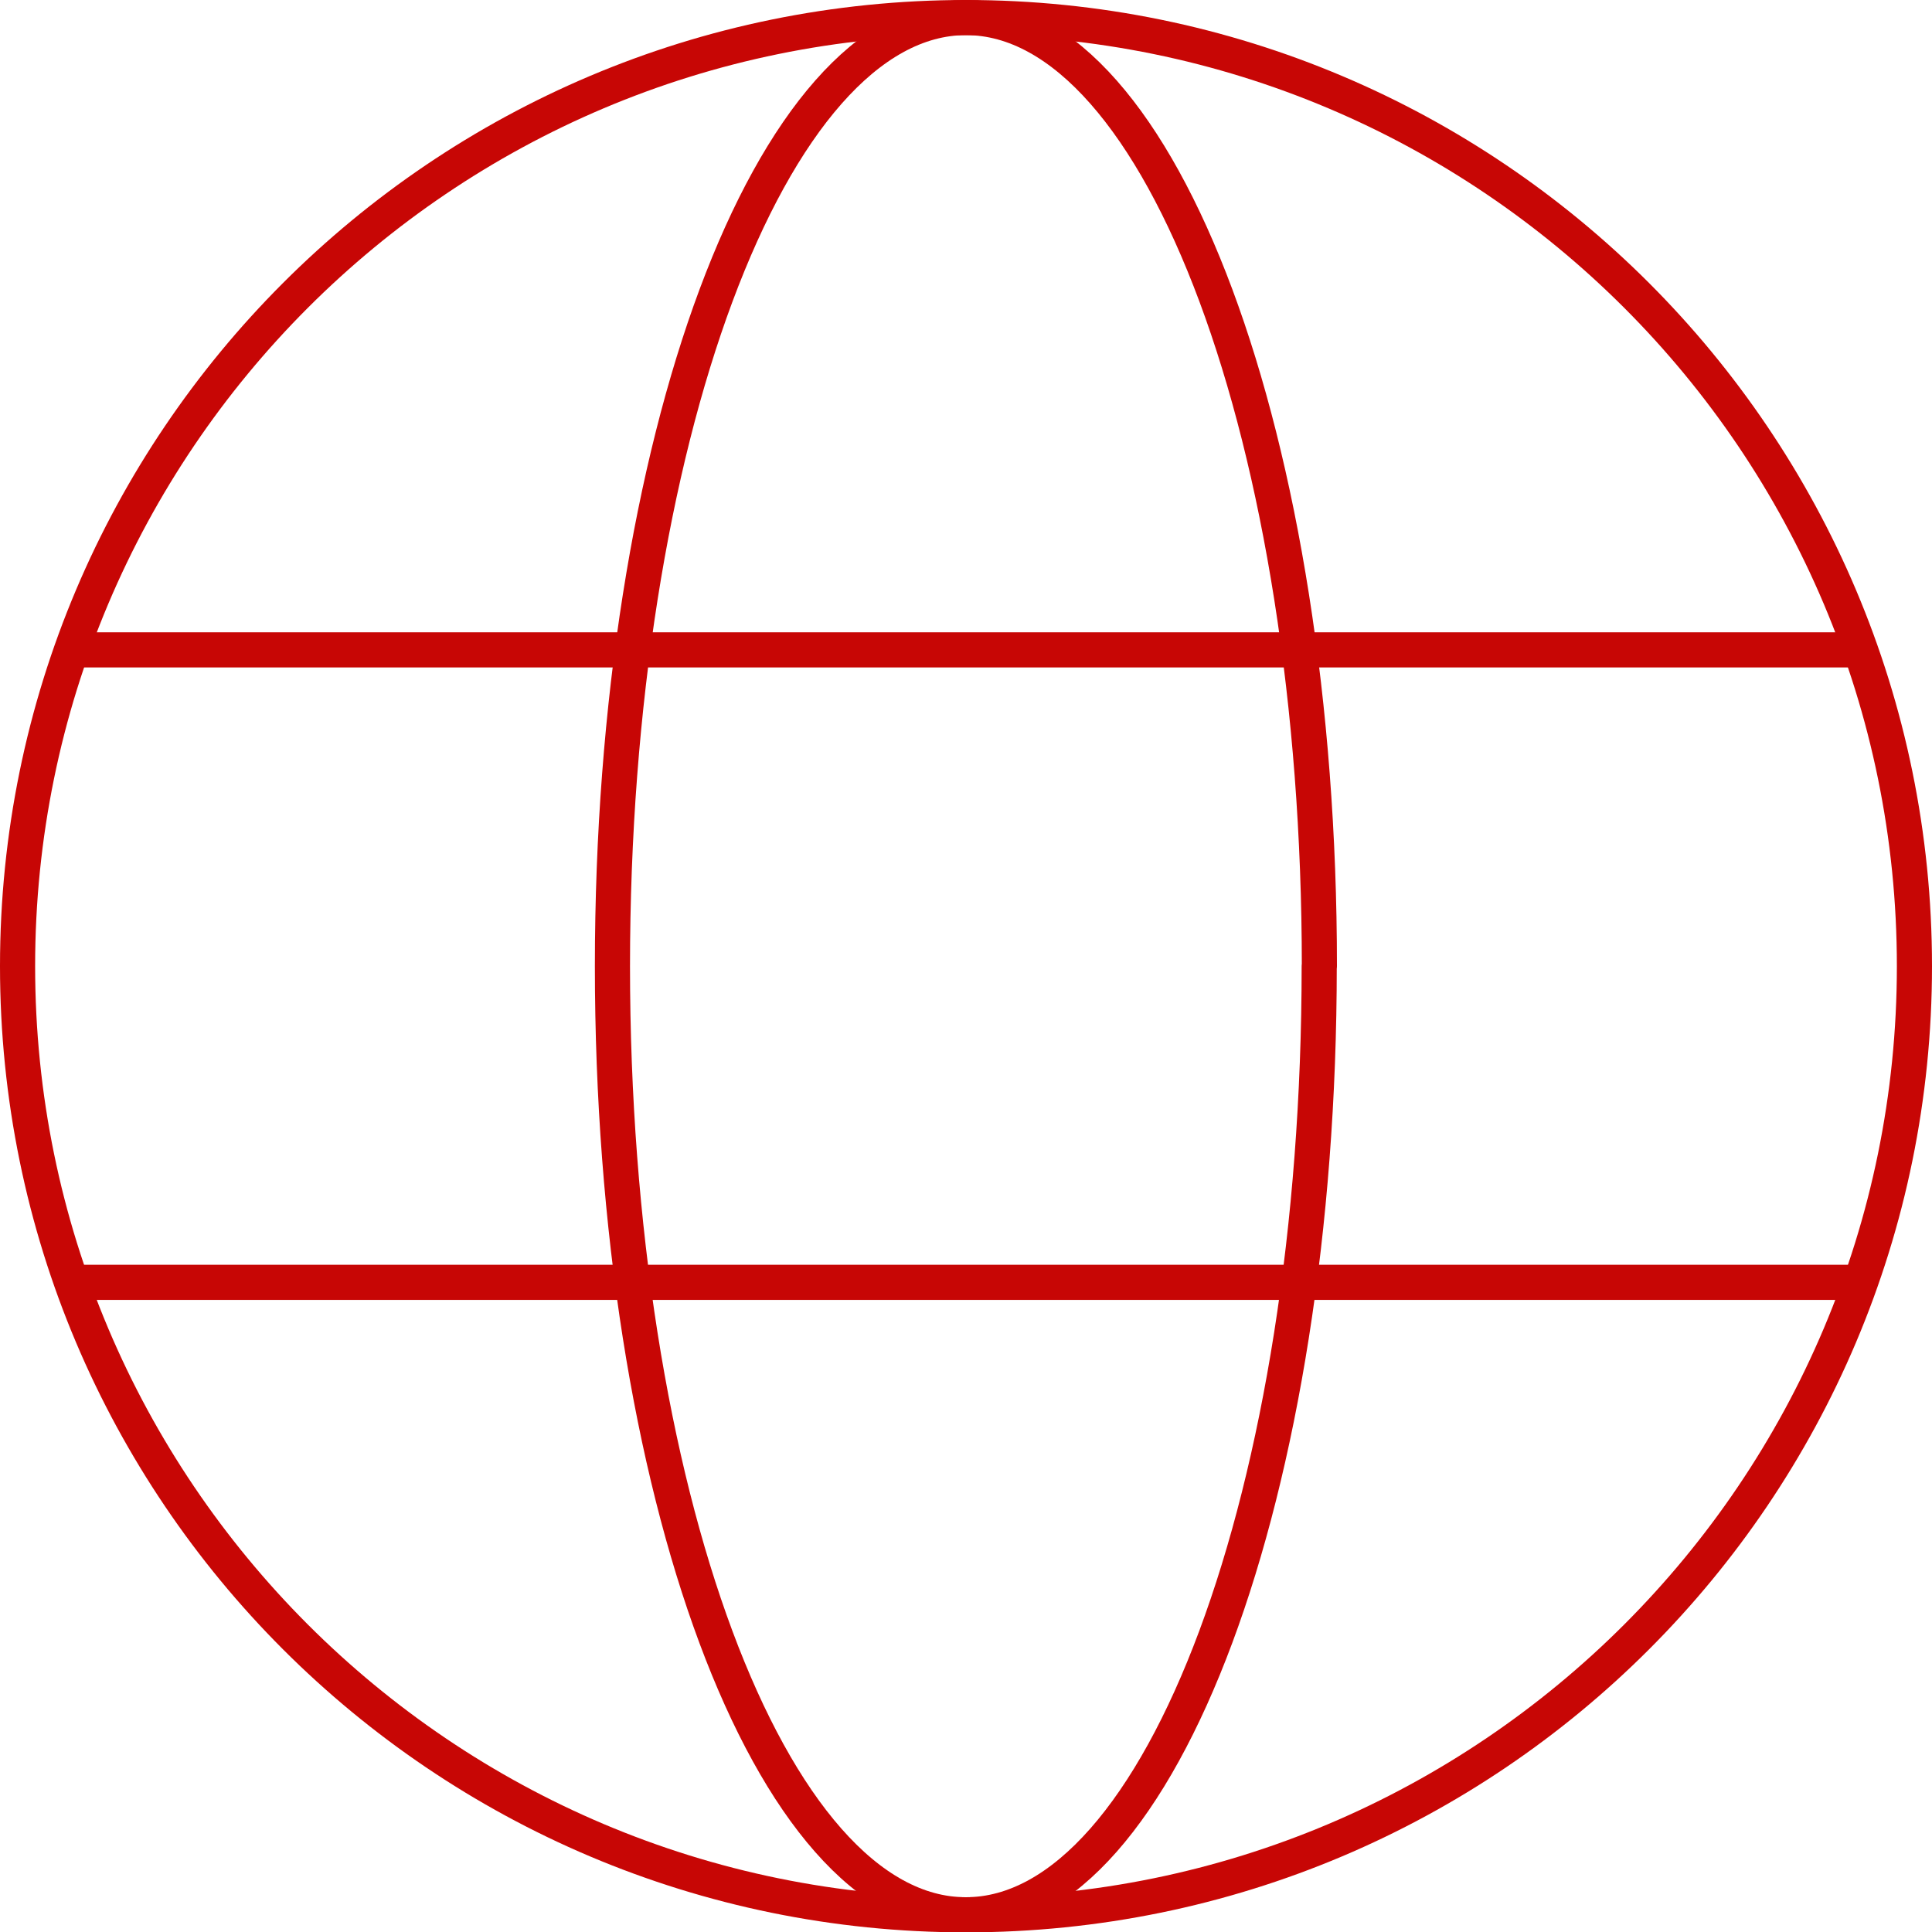 <?xml version="1.0" encoding="UTF-8"?><svg id="_レイヤー_2" xmlns="http://www.w3.org/2000/svg" viewBox="0 0 110 110.01"><defs><style>.cls-1{fill:none;stroke:#c70605;stroke-linecap:round;stroke-linejoin:round;stroke-width:2px;}</style></defs><g id="_レイヤー_2-2"><g><path class="cls-1" d="M109,55.01c0,29.83-24.18,54.01-54,54.01S1,84.83,1,55.01,25.18,1,55,1s54,24.18,54,54.01Z"/><path class="cls-1" d="M75.11,55.01c0,29.83-9,54.01-20.12,54.01s-20.12-24.18-20.12-54.01S43.89,1,55,1s20.12,24.18,20.12,54.01Z"/><g><line class="cls-1" x1="4.24" y1="73.01" x2="105.76" y2="73.01"/><line class="cls-1" x1="4.24" y1="37" x2="105.76" y2="37"/></g></g></g></svg>